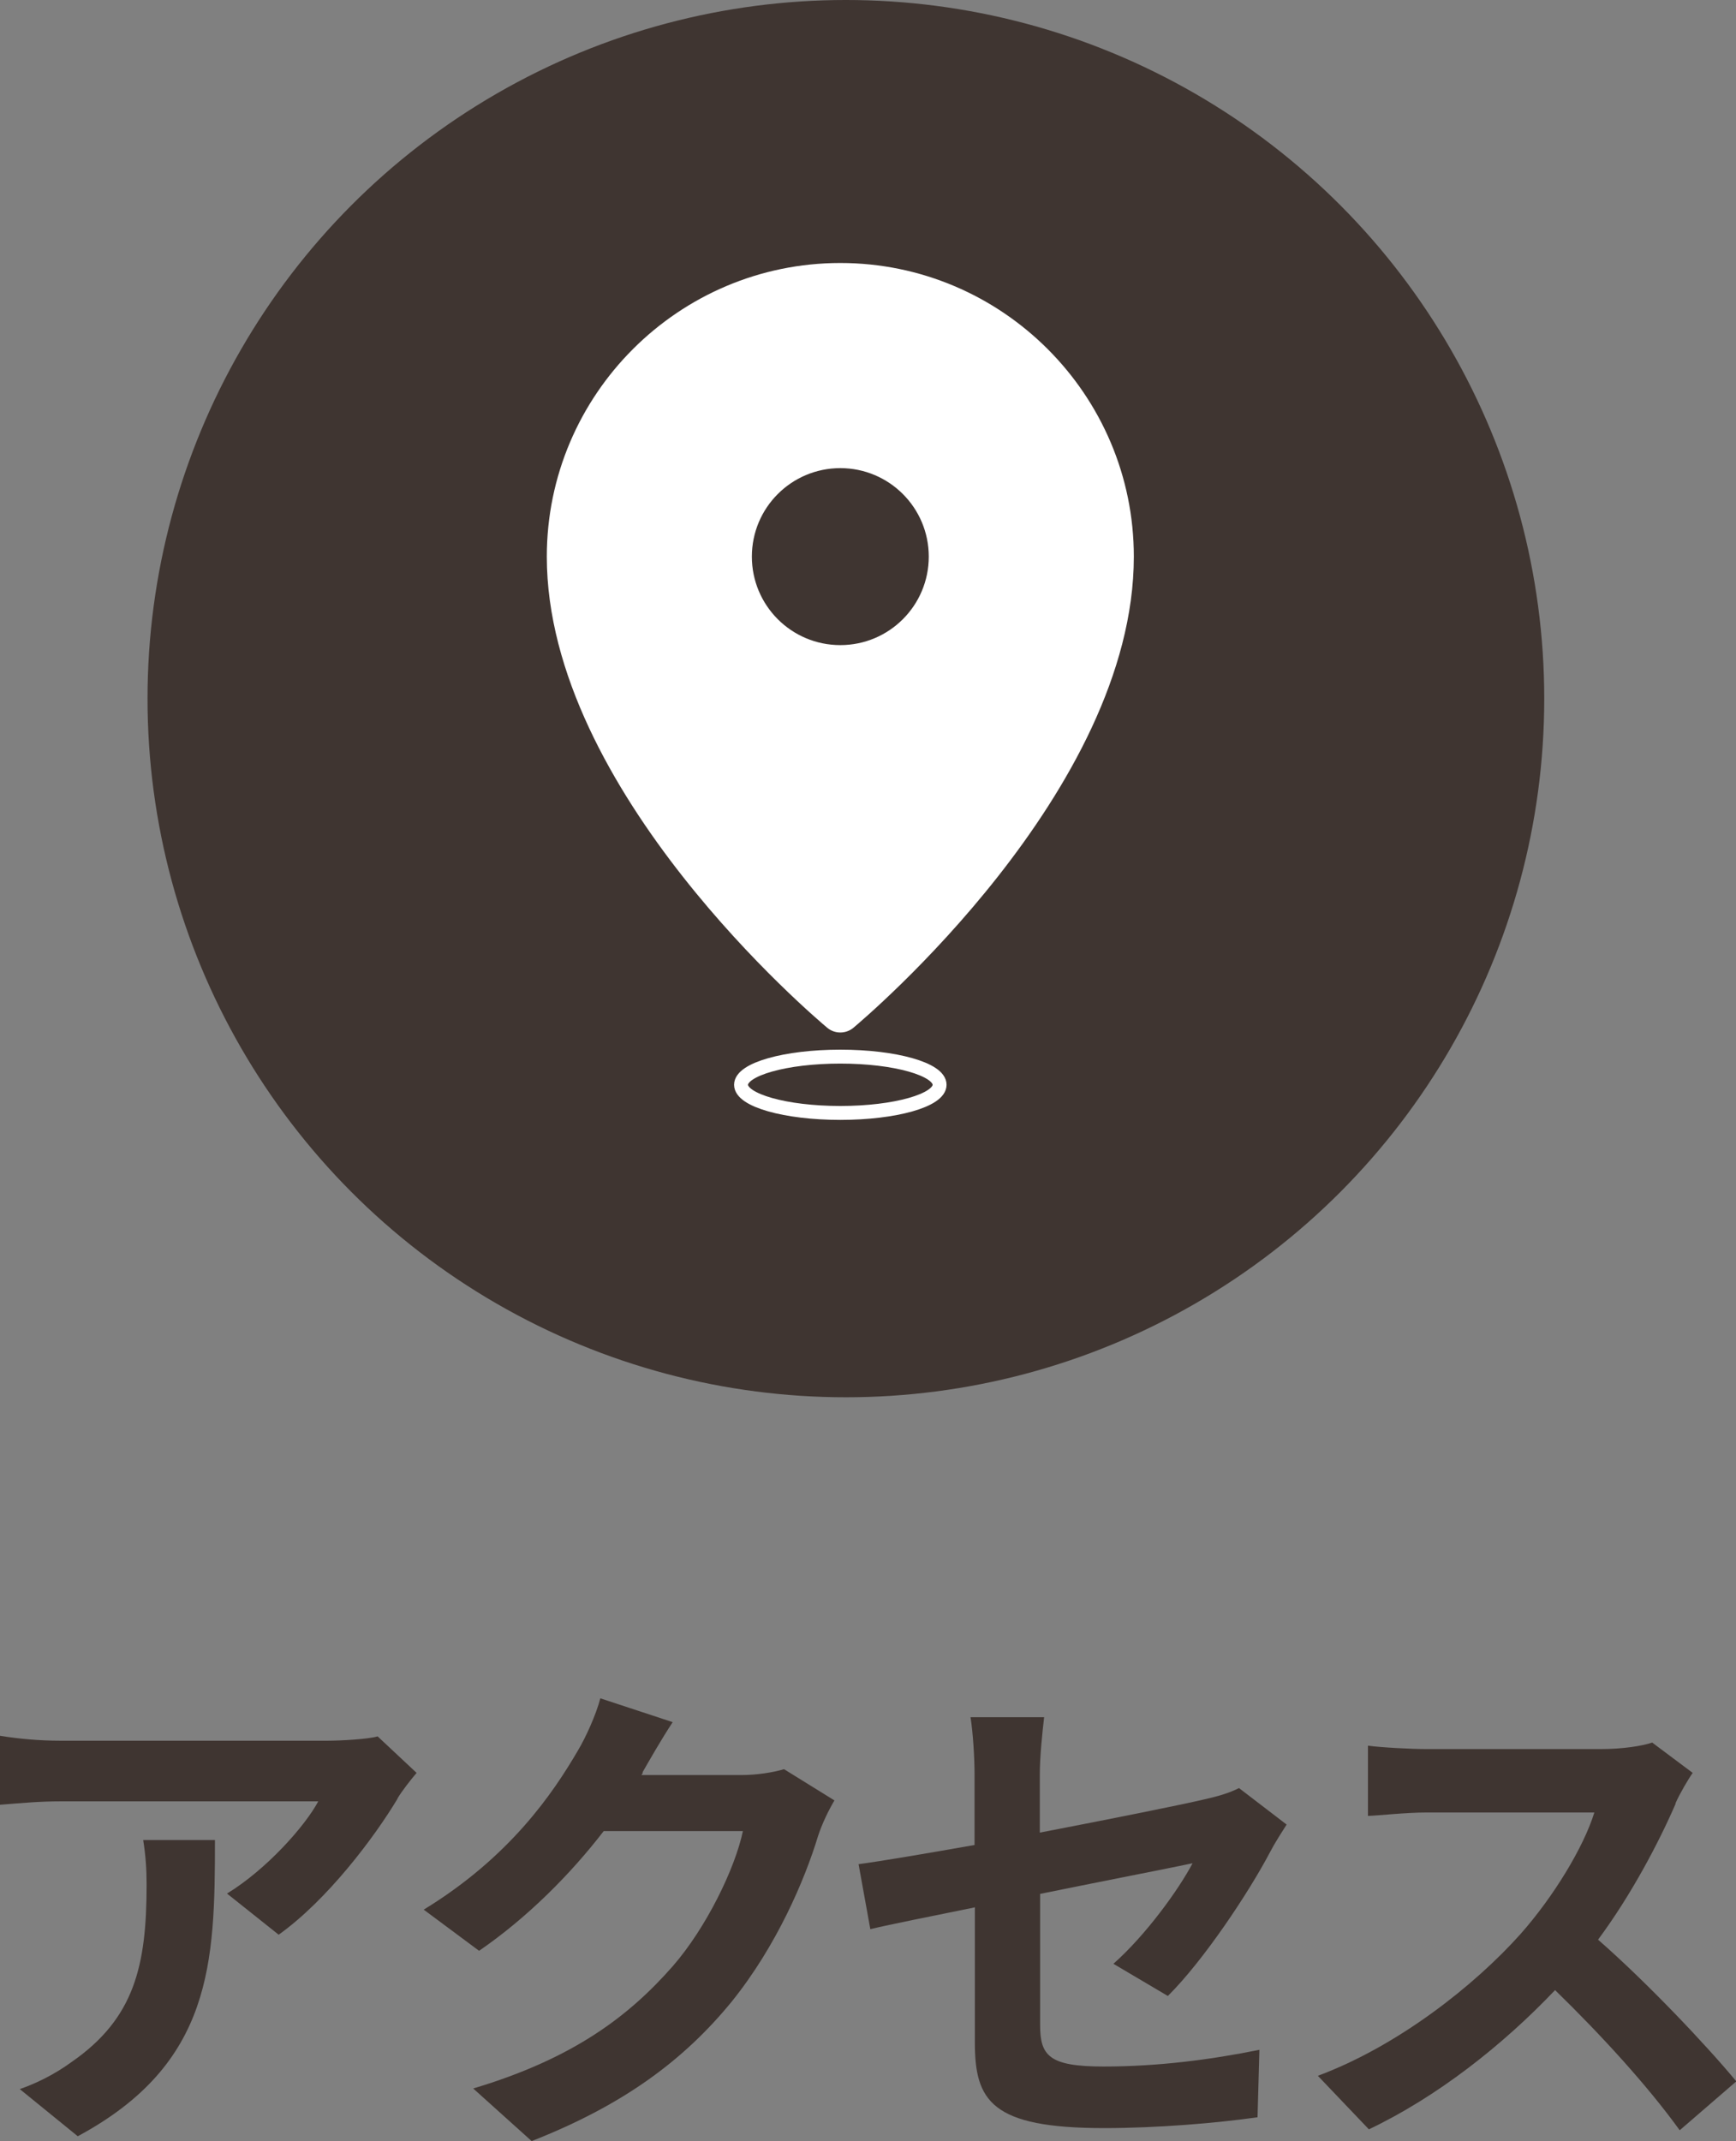 <?xml version="1.0" encoding="UTF-8"?><svg id="_レイヤー_2" xmlns="http://www.w3.org/2000/svg" viewBox="0 0 56.13 69.2"><rect x="0" y="0" width="56.13" height="69.2" fill="#808080" stroke="none"/><defs><style>.cls-1{fill:#fff;}.cls-2{fill:none;stroke:#fff;stroke-miterlimit:10;stroke-width:.45px;}.cls-3{fill:#3f3531;}</style></defs><g id="_レイヤー_1-2"><path class="cls-3" d="M12.85,58.14c-.75,1.25-2.27,3.27-3.84,4.39l-1.67-1.33c1.28-.78,2.53-2.19,2.95-2.98H1.95c-.67,0-1.2.05-1.95.11v-2.23c.61.1,1.28.16,1.95.16h8.63c.45,0,1.33-.05,1.63-.14l1.26,1.18c-.18.21-.48.59-.62.83ZM2.51,69.04l-1.87-1.52c.51-.18,1.09-.45,1.68-.88,2.03-1.41,2.42-3.11,2.42-5.73,0-.5-.03-.93-.11-1.44h2.32c0,3.97-.08,7.23-4.43,9.57Z"/><path class="cls-3" d="M20.79,57.29s-.03.05-.05.08h3.22c.5,0,1.02-.08,1.39-.19l1.63,1.01c-.18.3-.4.75-.53,1.15-.43,1.42-1.34,3.55-2.79,5.35-1.52,1.86-3.46,3.33-6.47,4.51l-1.89-1.7c3.28-.98,5.06-2.37,6.45-3.95,1.09-1.25,2.02-3.17,2.27-4.37h-4.5c-1.07,1.39-2.47,2.8-4.03,3.87l-1.79-1.33c2.8-1.71,4.19-3.78,4.99-5.15.24-.4.58-1.14.72-1.68l2.34.77c-.37.56-.78,1.28-.98,1.63Z"/><path class="cls-3" d="M31.5,61.65c-1.42.29-2.69.54-3.36.7l-.38-2.1c.75-.1,2.16-.34,3.75-.62v-2.29c0-.53-.05-1.34-.13-1.84h2.38c-.06.5-.14,1.3-.14,1.84v1.89c2.34-.45,4.58-.9,5.3-1.07.45-.1.83-.21,1.14-.37l1.54,1.18c-.14.22-.38.59-.53.88-.7,1.33-2.16,3.52-3.31,4.66l-1.76-1.04c1.06-.94,2.11-2.4,2.56-3.25-.5.11-2.66.53-4.93.99v4.24c0,.99.29,1.34,2.05,1.34s3.46-.22,5.04-.54l-.06,2.18c-1.33.19-3.25.35-4.96.35-3.65,0-4.18-.88-4.18-2.77v-4.37Z"/><path class="cls-3" d="M54.18,58.29c-.54,1.25-1.44,2.96-2.51,4.4,1.58,1.38,3.52,3.43,4.47,4.58l-1.83,1.58c-1.04-1.44-2.53-3.07-4.03-4.53-1.7,1.79-3.83,3.46-6.02,4.5l-1.65-1.73c2.58-.96,5.06-2.91,6.56-4.59,1.06-1.2,2.03-2.79,2.38-3.92h-5.43c-.67,0-1.55.1-1.89.11v-2.27c.43.06,1.41.11,1.89.11h5.65c.69,0,1.33-.1,1.65-.21l1.31.98c-.13.18-.42.67-.56.99Z"/><circle class="cls-3" cx="27.35" cy="22.58" r="22.58"/><ellipse class="cls-2" cx="27.17" cy="35.06" rx="3.21" ry=".91"/><path class="cls-1" d="M27.17,8.5c-5.23,0-9.49,4.26-9.49,9.49,0,7.58,8.7,14.92,9.07,15.23.12.1.27.15.42.15s.3-.05.42-.15c.37-.31,9.07-7.65,9.07-15.23,0-5.23-4.26-9.49-9.49-9.49ZM27.17,15.13c1.58,0,2.86,1.28,2.86,2.86s-1.28,2.86-2.86,2.86-2.86-1.28-2.86-2.86,1.28-2.86,2.86-2.86Z"/></g></svg>